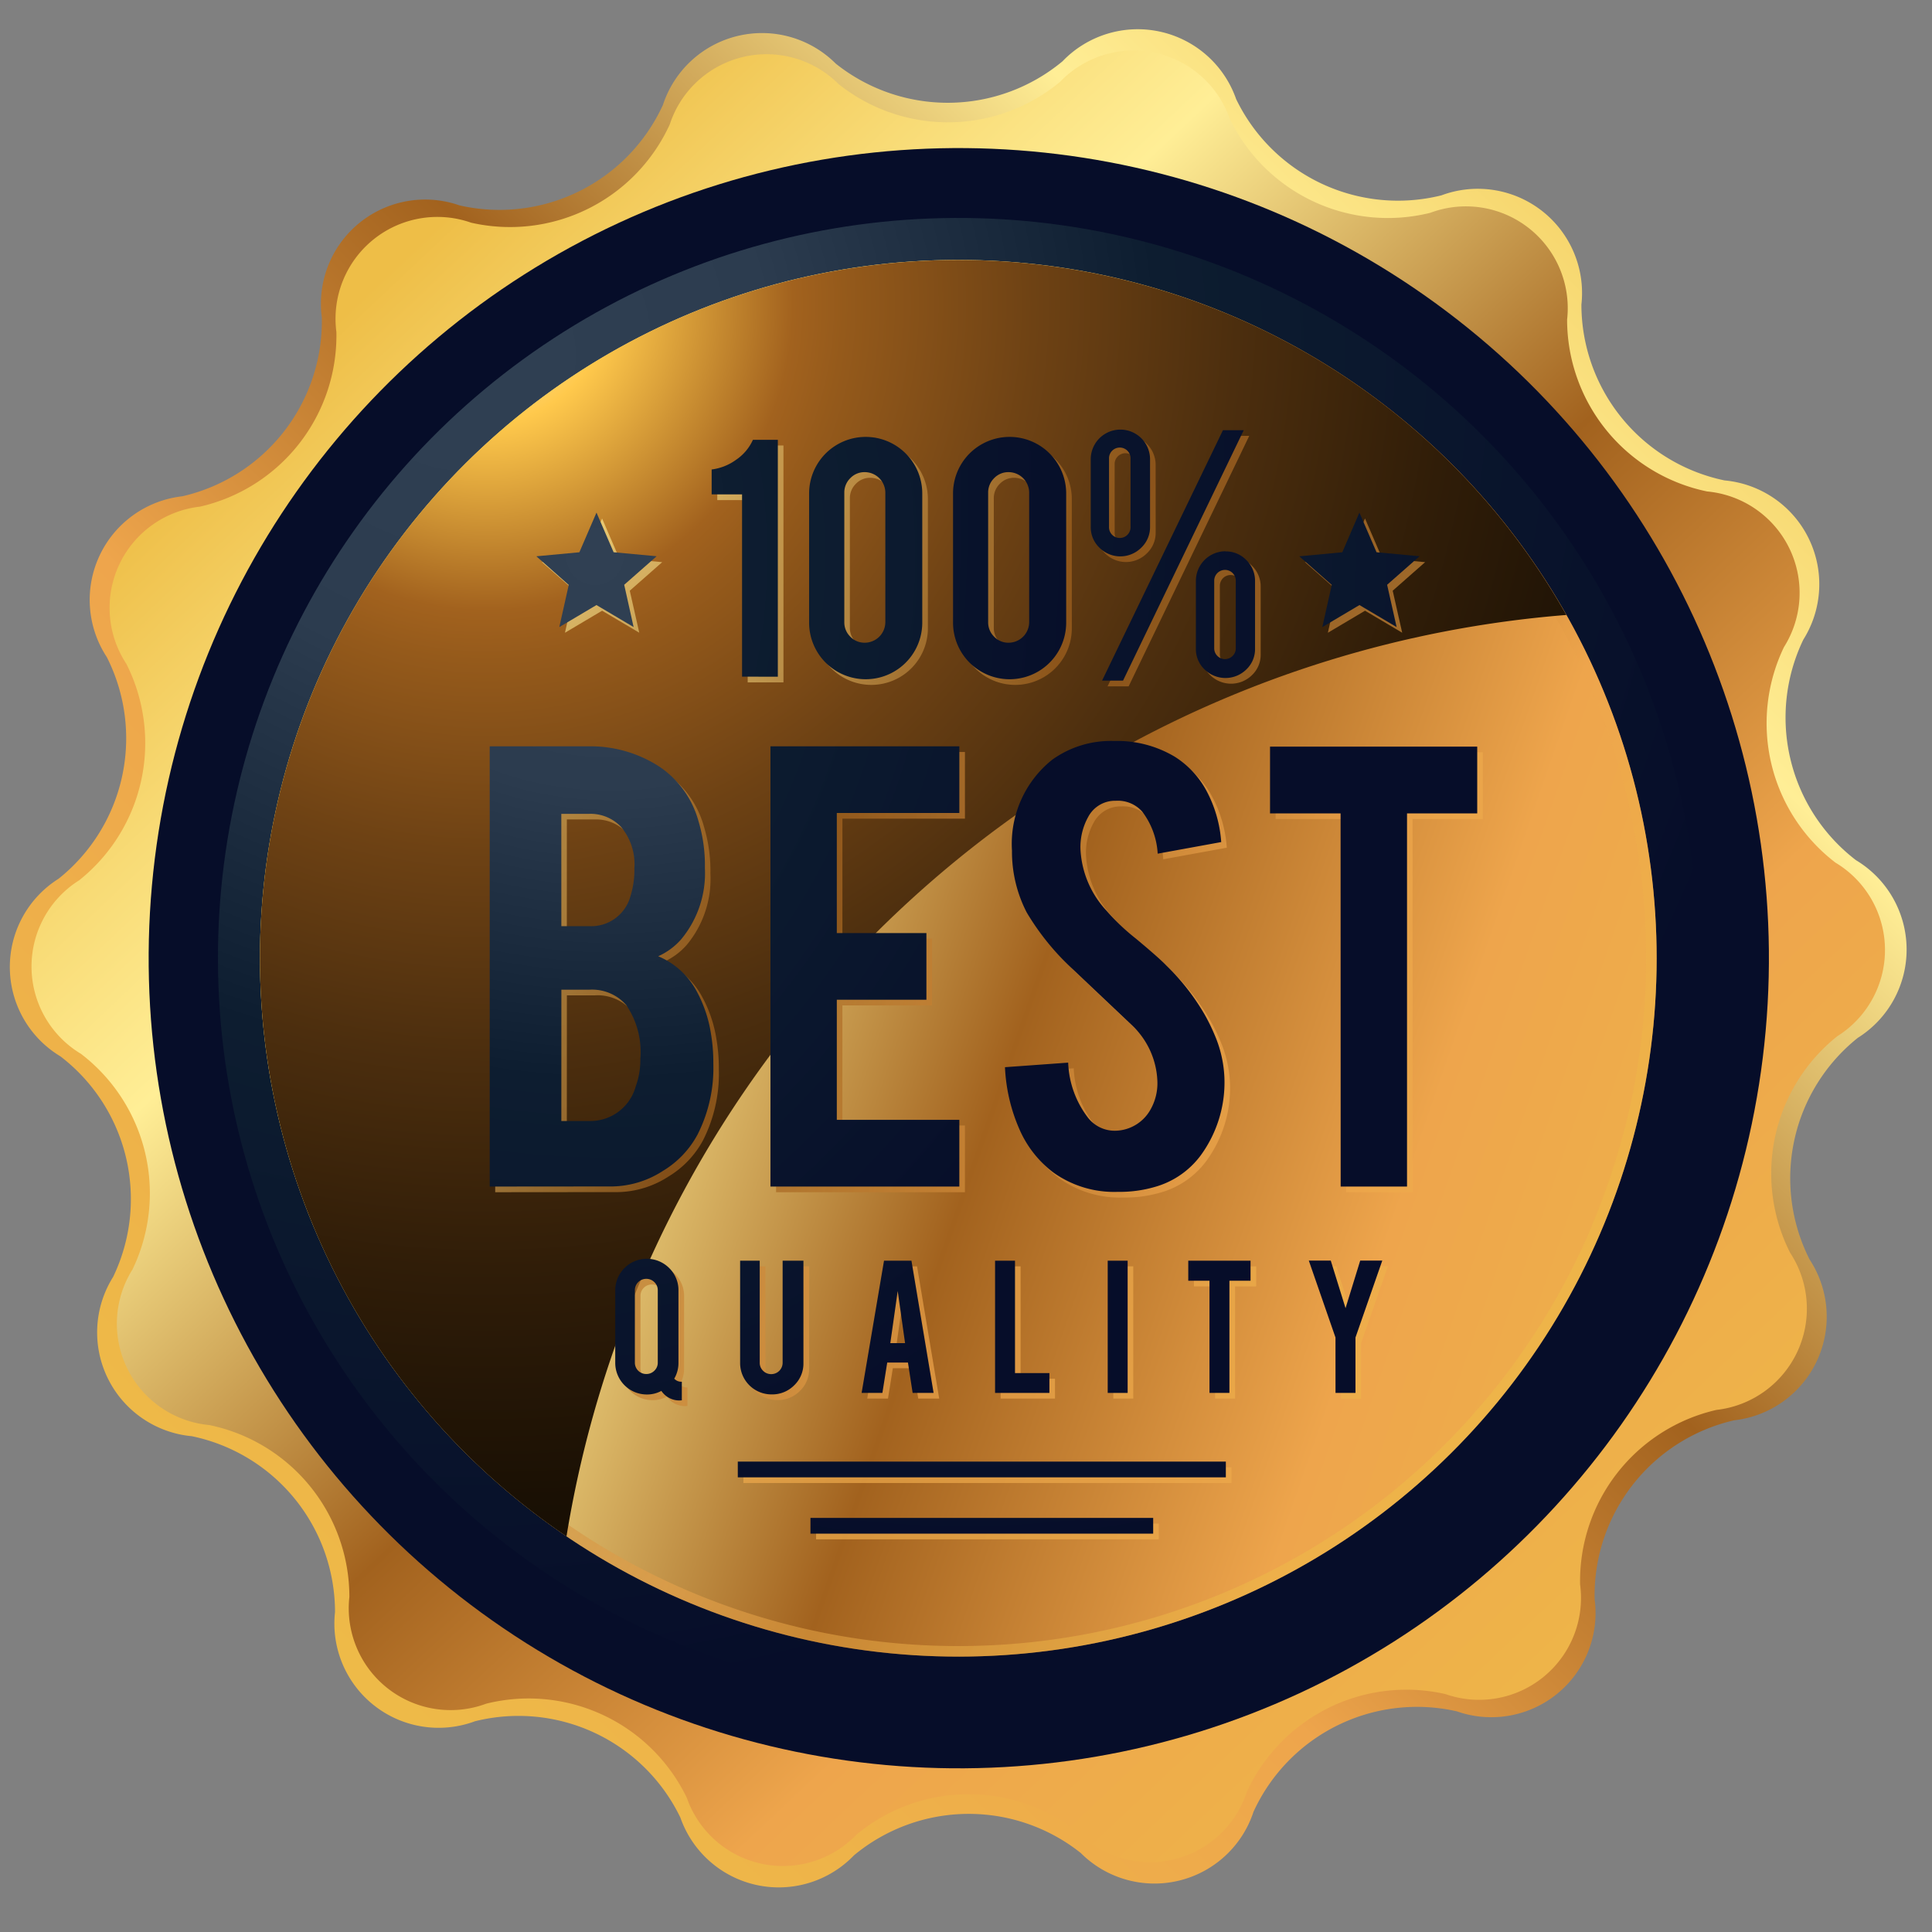 <svg xmlns="http://www.w3.org/2000/svg" xmlns:xlink="http://www.w3.org/1999/xlink" width="69" height="69" viewBox="0 0 69 69">
  <rect x="0" y="0" width="69" height="69" fill="#808080" stroke="none"/>
  <defs>
    <clipPath id="clip-path">
      <rect id="矩形_3268" data-name="矩形 3268" width="69" height="69" transform="translate(3297 19829)" fill="#cc4e4e" opacity="0.21"/>
    </clipPath>
    <linearGradient id="linear-gradient" x1="0.934" y1="0.057" x2="0.11" y2="0.898" gradientUnits="objectBoundingBox">
      <stop offset="0" stop-color="#eebe47"/>
      <stop offset="0.12" stop-color="#f8db76"/>
      <stop offset="0.21" stop-color="#ffee96"/>
      <stop offset="0.446" stop-color="#a2621e"/>
      <stop offset="0.667" stop-color="#eea54c"/>
      <stop offset="1" stop-color="#eebe47"/>
    </linearGradient>
    <linearGradient id="linear-gradient-2" x1="0.162" y1="0.154" x2="0.954" y2="0.964" xlink:href="#linear-gradient"/>
    <radialGradient id="radial-gradient" cx="0.361" cy="1.008" r="0.91" gradientTransform="matrix(-0.576, -0.818, 0.818, -0.576, -7.025, -34.22)" gradientUnits="objectBoundingBox">
      <stop offset="0" stop-color="#304053"/>
      <stop offset="0.226" stop-color="#2c3c4f"/>
      <stop offset="0.516" stop-color="#0d1d30"/>
      <stop offset="1" stop-color="#060d29"/>
    </radialGradient>
    <radialGradient id="radial-gradient-2" cx="0.181" cy="0.082" r="0.91" gradientTransform="translate(0.004 -0.006) rotate(2.187)" xlink:href="#radial-gradient"/>
    <linearGradient id="linear-gradient-3" x1="0.112" y1="0.112" x2="1.076" y2="1.076" xlink:href="#linear-gradient"/>
    <linearGradient id="linear-gradient-4" x1="0.146" y1="0.146" x2="0.854" y2="0.854" xlink:href="#linear-gradient"/>
    <radialGradient id="radial-gradient-3" cx="0.164" cy="0.031" r="1.727" gradientTransform="translate(0.011) scale(0.977 1)" gradientUnits="objectBoundingBox">
      <stop offset="0" stop-color="#fff1d1"/>
      <stop offset="0.054" stop-color="#ffc94c"/>
      <stop offset="0.14" stop-color="#a2621e"/>
      <stop offset="0.163" stop-color="#955a1b"/>
      <stop offset="0.25" stop-color="#6e4214"/>
      <stop offset="0.343" stop-color="#4c2e0e"/>
      <stop offset="0.441" stop-color="#301d08"/>
      <stop offset="0.546" stop-color="#1a1004"/>
      <stop offset="0.663" stop-color="#0b0702"/>
      <stop offset="0.798" stop-color="#020100"/>
      <stop offset="1"/>
    </radialGradient>
    <linearGradient id="linear-gradient-5" x1="-1.955" y1="-0.555" x2="4.12" y2="2.245" xlink:href="#linear-gradient"/>
    <linearGradient id="linear-gradient-6" x1="-3.083" y1="-0.895" x2="4.111" y2="1.905" xlink:href="#linear-gradient"/>
    <linearGradient id="linear-gradient-7" x1="-3.204" y1="-1.14" x2="2.987" y2="1.595" xlink:href="#linear-gradient"/>
    <linearGradient id="linear-gradient-8" x1="-4.038" y1="-1.511" x2="2.522" y2="1.291" xlink:href="#linear-gradient"/>
    <linearGradient id="linear-gradient-9" x1="-5.564" y1="-1.094" x2="14.99" y2="4.111" xlink:href="#linear-gradient"/>
    <linearGradient id="linear-gradient-10" x1="-3.689" y1="-1.274" x2="8.32" y2="3.812" xlink:href="#linear-gradient"/>
    <linearGradient id="linear-gradient-11" x1="-4.387" y1="-1.57" x2="7.622" y2="3.517" xlink:href="#linear-gradient"/>
    <linearGradient id="linear-gradient-12" x1="-3.402" y1="-1.816" x2="4.866" y2="3.095" xlink:href="#linear-gradient"/>
    <linearGradient id="linear-gradient-13" x1="-10.586" y1="-4.25" x2="9.819" y2="4.475" xlink:href="#linear-gradient"/>
    <linearGradient id="linear-gradient-14" x1="-12.17" y1="-5.001" x2="9.321" y2="4.219" xlink:href="#linear-gradient"/>
    <linearGradient id="linear-gradient-15" x1="-11.698" y1="-5.457" x2="7.155" y2="3.867" xlink:href="#linear-gradient"/>
    <linearGradient id="linear-gradient-16" x1="-16.986" y1="-5.902" x2="8.018" y2="3.421" xlink:href="#linear-gradient"/>
    <linearGradient id="linear-gradient-17" x1="-49.385" y1="-6.326" x2="18.752" y2="2.998" xlink:href="#linear-gradient"/>
    <linearGradient id="linear-gradient-18" x1="-16.296" y1="-6.748" x2="5.526" y2="2.575" xlink:href="#linear-gradient"/>
    <linearGradient id="linear-gradient-19" x1="-14.663" y1="-7.227" x2="3.836" y2="2.088" xlink:href="#linear-gradient"/>
    <linearGradient id="linear-gradient-20" x1="-2.31" y1="-2.081" x2="8.991" y2="8.699" xlink:href="#linear-gradient"/>
    <linearGradient id="linear-gradient-21" x1="-5.791" y1="-5.401" x2="5.51" y2="5.379" xlink:href="#linear-gradient"/>
    <linearGradient id="linear-gradient-22" x1="-1.531" y1="-56.643" x2="1.253" y2="21.684" xlink:href="#linear-gradient"/>
    <linearGradient id="linear-gradient-23" x1="-2.474" y1="-58.258" x2="1.491" y2="20.069" xlink:href="#linear-gradient"/>
    <radialGradient id="radial-gradient-4" cx="0.471" cy="-0.431" r="2.307" gradientTransform="translate(-0.484) scale(1.969 1)" xlink:href="#radial-gradient"/>
    <radialGradient id="radial-gradient-5" cx="-0.929" cy="-0.431" r="2.307" gradientTransform="translate(-0.665) scale(2.331 1)" xlink:href="#radial-gradient"/>
    <radialGradient id="radial-gradient-6" cx="-1.869" cy="-0.41" r="2.253" gradientTransform="translate(-0.527) scale(2.054 1)" xlink:href="#radial-gradient"/>
    <radialGradient id="radial-gradient-7" cx="-3.26" cy="-0.433" r="2.309" gradientTransform="translate(-0.562) scale(2.124 1)" xlink:href="#radial-gradient"/>
    <radialGradient id="radial-gradient-8" cx="-1.766" cy="0.492" r="4.288" gradientTransform="translate(-1.291) scale(3.583 1)" xlink:href="#radial-gradient"/>
    <radialGradient id="radial-gradient-9" cx="-1.893" cy="0.494" r="4.191" gradientTransform="translate(-0.571) scale(2.142 1)" xlink:href="#radial-gradient"/>
    <radialGradient id="radial-gradient-10" cx="-3.166" cy="0.494" r="4.191" gradientTransform="translate(-0.571) scale(2.142 1)" xlink:href="#radial-gradient"/>
    <radialGradient id="radial-gradient-11" cx="-3.017" cy="0.505" r="4.046" gradientTransform="translate(-0.264) scale(1.528 1)" xlink:href="#radial-gradient"/>
    <radialGradient id="radial-gradient-12" cx="-0.306" cy="-4.972" r="7.188" gradientTransform="translate(-0.561) scale(2.122 1)" xlink:href="#radial-gradient"/>
    <radialGradient id="radial-gradient-13" cx="-2.298" cy="-5.268" r="7.597" gradientTransform="translate(-0.558) scale(2.115 1)" xlink:href="#radial-gradient"/>
    <radialGradient id="radial-gradient-14" cx="-3.701" cy="-5.327" r="7.682" gradientTransform="translate(-0.417) scale(1.834 1)" xlink:href="#radial-gradient"/>
    <radialGradient id="radial-gradient-15" cx="-7.363" cy="-5.327" r="7.682" gradientTransform="translate(-0.716) scale(2.433 1)" xlink:href="#radial-gradient"/>
    <radialGradient id="radial-gradient-16" cx="-25.714" cy="-5.327" r="7.682" gradientTransform="translate(-2.815) scale(6.63 1)" xlink:href="#radial-gradient"/>
    <radialGradient id="radial-gradient-17" cx="-9.53" cy="-5.327" r="7.682" gradientTransform="translate(-0.562) scale(2.124 1)" xlink:href="#radial-gradient"/>
    <radialGradient id="radial-gradient-18" cx="-9.721" cy="-5.321" r="7.676" gradientTransform="translate(-0.401) scale(1.802 1)" xlink:href="#radial-gradient"/>
    <radialGradient id="radial-gradient-19" cx="0.487" cy="0.382" r="8.881" gradientTransform="translate(0.024) scale(0.951 1)" xlink:href="#radial-gradient"/>
    <radialGradient id="radial-gradient-20" cx="-5.858" cy="0.382" r="8.881" gradientTransform="translate(0.024) scale(0.951 1)" xlink:href="#radial-gradient"/>
    <radialGradient id="radial-gradient-21" cx="-0.293" cy="-57.5" r="64.525" gradientTransform="translate(0.484) scale(0.032 1)" xlink:href="#radial-gradient"/>
    <radialGradient id="radial-gradient-22" cx="-0.629" cy="-61.077" r="64.523" gradientTransform="translate(0.477) scale(0.046 1)" xlink:href="#radial-gradient"/>
  </defs>
  <g id="Best_Quality1" transform="translate(-3297 -19829)" clip-path="url(#clip-path)">
    <g id="组_3407" data-name="组 3407" transform="translate(3290.928 19822.928)">
      <g id="组_3404" data-name="组 3404" transform="translate(0 0)">
        <path id="路径_6331" data-name="路径 6331" d="M151.448,59.89a3.722,3.722,0,0,1-6.17,1.475,6.42,6.42,0,0,0-8.1.083,3.723,3.723,0,0,1-6.2-1.349,6.419,6.419,0,0,0-7.334-3.44,3.723,3.723,0,0,1-5-3.9,6.418,6.418,0,0,0-5.114-6.28,3.723,3.723,0,0,1-2.811-5.688,6.419,6.419,0,0,0-1.882-7.878,3.723,3.723,0,0,1-.065-6.344,6.418,6.418,0,0,0,1.722-7.914,3.723,3.723,0,0,1,2.695-5.744,6.419,6.419,0,0,0,4.984-6.384,3.723,3.723,0,0,1,4.92-4.005,6.42,6.42,0,0,0,7.262-3.589,3.723,3.723,0,0,1,6.171-1.476,6.415,6.415,0,0,0,8.1-.082,3.723,3.723,0,0,1,6.2,1.348,6.419,6.419,0,0,0,7.332,3.44,3.723,3.723,0,0,1,5,3.9,6.419,6.419,0,0,0,5.114,6.281,3.722,3.722,0,0,1,2.811,5.687,6.417,6.417,0,0,0,1.882,7.877,3.722,3.722,0,0,1,.064,6.344,6.42,6.42,0,0,0-1.722,7.915,3.723,3.723,0,0,1-2.694,5.744A6.419,6.419,0,0,0,163.63,52.3a3.722,3.722,0,0,1-4.919,4.006A6.421,6.421,0,0,0,151.448,59.89Z" transform="translate(-100.607 10.886)" fill="url(#linear-gradient)"/>
        <path id="路径_6332" data-name="路径 6332" d="M152.493,60.45a3.637,3.637,0,0,1-6.028,1.441,6.272,6.272,0,0,0-7.913.081,3.637,3.637,0,0,1-6.057-1.318,6.271,6.271,0,0,0-7.165-3.361,3.638,3.638,0,0,1-4.886-3.815,6.27,6.27,0,0,0-5-6.136,3.637,3.637,0,0,1-2.746-5.557,6.272,6.272,0,0,0-1.839-7.7,3.637,3.637,0,0,1-.064-6.2,6.271,6.271,0,0,0,1.682-7.732,3.638,3.638,0,0,1,2.633-5.612,6.271,6.271,0,0,0,4.87-6.237A3.637,3.637,0,0,1,124.791,4.4,6.271,6.271,0,0,0,131.886.89a3.637,3.637,0,0,1,6.029-1.441,6.269,6.269,0,0,0,7.912-.08A3.637,3.637,0,0,1,151.884.686a6.271,6.271,0,0,0,7.164,3.361,3.637,3.637,0,0,1,4.886,3.815,6.271,6.271,0,0,0,5,6.137,3.637,3.637,0,0,1,2.746,5.557,6.27,6.27,0,0,0,1.839,7.7,3.636,3.636,0,0,1,.063,6.2,6.271,6.271,0,0,0-1.682,7.733,3.638,3.638,0,0,1-2.632,5.612,6.271,6.271,0,0,0-4.87,6.236,3.637,3.637,0,0,1-4.806,3.914A6.273,6.273,0,0,0,152.493,60.45Z" transform="translate(-101.894 9.625)" fill="url(#linear-gradient-2)"/>
        <circle id="椭圆_500" data-name="椭圆 500" cx="28.92" cy="28.92" r="28.92" transform="matrix(0.576, -0.818, 0.818, 0.576, 0, 47.292)" fill="url(#radial-gradient)"/>
        <circle id="椭圆_501" data-name="椭圆 501" cx="26.44" cy="26.44" r="26.44" transform="translate(12.866 14.884) rotate(-2.187)" fill="url(#radial-gradient-2)"/>
        <circle id="椭圆_502" data-name="椭圆 502" cx="24.941" cy="24.941" r="24.941" transform="translate(6.895 28.964) rotate(-26.261)" fill="url(#linear-gradient-3)"/>
        <path id="路径_6333" data-name="路径 6333" d="M155.671,18.462a24.564,24.564,0,1,1-24.564,24.564,24.592,24.592,0,0,1,24.564-24.564m0-.377a24.941,24.941,0,1,0,24.941,24.941,24.941,24.941,0,0,0-24.941-24.941Z" transform="translate(-115.374 -2.73)" opacity="0.5" fill="url(#linear-gradient-4)" style="mix-blend-mode: screen;isolation: isolate"/>
        <path id="路径_6334" data-name="路径 6334" d="M177.387,30.765a24.94,24.94,0,1,0-35.709,32.908A39.332,39.332,0,0,1,177.387,30.765Z" transform="translate(-115.374 -2.73)" fill="url(#radial-gradient-3)" style="mix-blend-mode: screen;isolation: isolate"/>
        <g id="组_3398" data-name="组 3398" transform="translate(23.758 21.618)" opacity="0.7" style="mix-blend-mode: screen;isolation: isolate">
          <g id="组_3394" data-name="组 3394" transform="translate(0 11.122)">
            <path id="路径_6335" data-name="路径 6335" d="M153.026,80.442V64.719h3.548a4.521,4.521,0,0,1,2.533.74,3.444,3.444,0,0,1,1.379,1.943,5.469,5.469,0,0,1,.226,1.668,3.691,3.691,0,0,1-.84,2.533,2.378,2.378,0,0,1-.828.614,2.755,2.755,0,0,1,1.342,1.191,4.639,4.639,0,0,1,.539,1.554,6.213,6.213,0,0,1,.088,1.091,5.251,5.251,0,0,1-.564,2.533,3.384,3.384,0,0,1-1.241,1.3,3.421,3.421,0,0,1-1.793.552Zm2.558-9.3h.99a1.452,1.452,0,0,0,1.48-1.079,3.084,3.084,0,0,0,.138-.99,2.072,2.072,0,0,0-.476-1.48,1.5,1.5,0,0,0-1.141-.464h-.99Zm0,6.959h.99a1.682,1.682,0,0,0,1.668-1.241,2.728,2.728,0,0,0,.163-.978,2.979,2.979,0,0,0-.5-1.918,1.617,1.617,0,0,0-1.329-.552h-.99Z" transform="translate(-153.026 -64.531)" fill="url(#linear-gradient-5)"/>
            <path id="路径_6336" data-name="路径 6336" d="M179.644,80.442V64.719h6.745V67.1h-4.376v4.288h3.2v2.382h-3.2V78.06h4.376v2.382Z" transform="translate(-169.613 -64.531)" fill="url(#linear-gradient-6)"/>
            <path id="路径_6337" data-name="路径 6337" d="M209.706,76.219a4.419,4.419,0,0,1-.853,2.809,3.072,3.072,0,0,1-1.63,1.116,4.451,4.451,0,0,1-1.317.176,3.726,3.726,0,0,1-2.307-.69,3.859,3.859,0,0,1-1.21-1.536,6.2,6.2,0,0,1-.52-2.226l2.257-.163a3.43,3.43,0,0,0,.727,1.991,1.212,1.212,0,0,0,.978.441,1.47,1.47,0,0,0,1.241-.765,1.9,1.9,0,0,0,.238-1.042,2.894,2.894,0,0,0-.89-1.945l-2.106-2a9,9,0,0,1-1.668-2.045,4.731,4.731,0,0,1-.527-2.209,3.84,3.84,0,0,1,1.442-3.25,3.584,3.584,0,0,1,2.207-.665,4.013,4.013,0,0,1,2.169.564,3.268,3.268,0,0,1,1.135,1.229,4.554,4.554,0,0,1,.52,1.818l-2.27.414a2.735,2.735,0,0,0-.552-1.5,1.159,1.159,0,0,0-.94-.389,1.084,1.084,0,0,0-.991.577,2.225,2.225,0,0,0-.276,1.153,3.463,3.463,0,0,0,.928,2.194,7.839,7.839,0,0,0,1.053,1q.828.689,1.091.965a8.055,8.055,0,0,1,1.354,1.73,6.648,6.648,0,0,1,.364.74A4.316,4.316,0,0,1,209.706,76.219Z" transform="translate(-183.464 -64.22)" fill="url(#linear-gradient-7)"/>
            <path id="路径_6338" data-name="路径 6338" d="M229.51,67.134h-2.52V64.752h7.4v2.382H231.88V80.463h-2.37Z" transform="translate(-199.118 -64.552)" fill="url(#linear-gradient-8)"/>
          </g>
          <g id="组_3395" data-name="组 3395" transform="translate(7.931)">
            <path id="路径_6339" data-name="路径 6339" d="M175.158,44.131v-6.51h-1.086v-.89a1.881,1.881,0,0,0,.874-.347,1.7,1.7,0,0,0,.6-.712h.89v8.46Z" transform="translate(-174.072 -35.307)" fill="url(#linear-gradient-9)"/>
            <path id="路径_6340" data-name="路径 6340" d="M187.35,42.023a2.02,2.02,0,1,1-4.041,0V37.409a2.02,2.02,0,1,1,4.041,0Zm-1.322-4.641a.736.736,0,0,0-.735-.735.7.7,0,0,0-.516.216.714.714,0,0,0-.213.52V42a.715.715,0,0,0,.213.52.7.7,0,0,0,.516.216.736.736,0,0,0,.735-.735Z" transform="translate(-179.828 -35.129)" fill="url(#linear-gradient-10)"/>
            <path id="路径_6341" data-name="路径 6341" d="M200.991,42.023a2.02,2.02,0,1,1-4.041,0V37.409a2.02,2.02,0,1,1,4.041,0Zm-1.322-4.641a.736.736,0,0,0-.735-.735.7.7,0,0,0-.516.216.714.714,0,0,0-.213.52V42a.715.715,0,0,0,.213.52.7.7,0,0,0,.516.216.736.736,0,0,0,.735-.735Z" transform="translate(-188.329 -35.129)" fill="url(#linear-gradient-11)"/>
            <path id="路径_6342" data-name="路径 6342" d="M212.118,38.179a1.008,1.008,0,0,1-.314.742,1.055,1.055,0,0,1-1.494,0,1.013,1.013,0,0,1-.311-.742V35.764a1.059,1.059,0,0,1,2.118,0Zm-.965,5.492H210.4l4.319-8.946h.741Zm-.5-5.5a.385.385,0,1,0,.769,0V35.75a.385.385,0,1,0-.769,0Zm4.163.884a1,1,0,0,1,.745.314,1.03,1.03,0,0,1,.307.745v2.415a1,1,0,0,1-.311.742,1.063,1.063,0,0,1-1.491,0,1,1,0,0,1-.31-.739V40.108a1.059,1.059,0,0,1,1.059-1.059Zm.364,1.045a.385.385,0,1,0-.769,0V42.51a.385.385,0,1,0,.769,0Z" transform="translate(-196.461 -34.705)" fill="url(#linear-gradient-12)"/>
          </g>
          <g id="组_3396" data-name="组 3396" transform="translate(4.487 29.621)">
            <path id="路径_6343" data-name="路径 6343" d="M167.192,117.017a1.107,1.107,0,0,1-.151.566.34.34,0,0,0,.272.109v.663a.774.774,0,0,1-.731-.335,1.07,1.07,0,0,1-.517.128,1.129,1.129,0,0,1-1.13-1.131V114.44a1.129,1.129,0,0,1,1.93-.8,1.1,1.1,0,0,1,.328.8Zm-.739-2.593a.391.391,0,0,0-.121-.289.4.4,0,0,0-.29-.119.405.405,0,0,0-.407.407v2.585a.405.405,0,0,0,.407.407.4.4,0,0,0,.29-.119.39.39,0,0,0,.121-.289Z" transform="translate(-164.934 -113.309)" fill="url(#linear-gradient-13)"/>
            <path id="路径_6344" data-name="路径 6344" d="M177.9,118.244a1.12,1.12,0,0,1-1.127-1.123v-3.652h.7v3.645a.389.389,0,0,0,.121.288.4.4,0,0,0,.29.119.405.405,0,0,0,.407-.407v-3.645h.743v3.652a1.074,1.074,0,0,1-.332.8A1.1,1.1,0,0,1,177.9,118.244Z" transform="translate(-172.309 -113.409)" fill="url(#linear-gradient-14)"/>
            <path id="路径_6345" data-name="路径 6345" d="M189.2,117.106l-.173,1.085h-.742l.8-4.722h.98l.791,4.722h-.749l-.167-1.085Zm.374-2.556-.264,1.862h.528Z" transform="translate(-179.486 -113.409)" fill="url(#linear-gradient-15)"/>
            <path id="路径_6346" data-name="路径 6346" d="M202.872,118.191h-1.941v-4.722h.712v4.014h1.228Z" transform="translate(-187.366 -113.409)" fill="url(#linear-gradient-16)"/>
            <path id="路径_6347" data-name="路径 6347" d="M212.318,118.191h-.712v-4.722h.712Z" transform="translate(-194.018 -113.409)" fill="url(#linear-gradient-17)"/>
            <path id="路径_6348" data-name="路径 6348" d="M220,114.185h-.757v-.716h2.224v.716h-.754v4.006H220Z" transform="translate(-198.776 -113.409)" fill="url(#linear-gradient-18)"/>
            <path id="路径_6349" data-name="路径 6349" d="M231.62,116.206l-.953-2.747h.784l.528,1.7.524-1.7h.788l-.958,2.747v1.979h-.712Z" transform="translate(-205.897 -113.402)" fill="url(#linear-gradient-19)"/>
          </g>
          <path id="路径_6350" data-name="路径 6350" d="M160.933,46.663l-1.327-.786-1.327.787.337-1.505-1.158-1.018L158.994,44l.611-1.417L160.216,44l1.536.143-1.158,1.02Z" transform="translate(-155.788 -39.612)" fill="url(#linear-gradient-20)"/>
          <path id="路径_6351" data-name="路径 6351" d="M233.239,46.663l-1.327-.786-1.327.787.337-1.505-1.158-1.018L231.3,44l.611-1.417L232.522,44l1.536.143-1.158,1.02Z" transform="translate(-200.847 -39.612)" fill="url(#linear-gradient-21)"/>
          <g id="组_3397" data-name="组 3397" transform="translate(8.864 36.857)">
            <rect id="矩形_3264" data-name="矩形 3264" width="17.43" height="0.562" fill="url(#linear-gradient-22)"/>
            <rect id="矩形_3265" data-name="矩形 3265" width="12.24" height="0.562" transform="translate(2.595 2.011)" fill="url(#linear-gradient-23)"/>
          </g>
        </g>
        <g id="组_3403" data-name="组 3403" transform="translate(23.558 21.415)">
          <g id="组_3399" data-name="组 3399" transform="translate(0 11.123)">
            <path id="路径_6352" data-name="路径 6352" d="M152.5,79.906V64.183h3.548a4.52,4.52,0,0,1,2.532.74,3.445,3.445,0,0,1,1.379,1.944,5.465,5.465,0,0,1,.226,1.667,3.691,3.691,0,0,1-.84,2.533,2.377,2.377,0,0,1-.828.614,2.755,2.755,0,0,1,1.342,1.191,4.641,4.641,0,0,1,.539,1.555,6.21,6.21,0,0,1,.088,1.091,5.249,5.249,0,0,1-.564,2.532,3.385,3.385,0,0,1-1.241,1.3,3.421,3.421,0,0,1-1.793.552Zm2.558-9.3h.991a1.452,1.452,0,0,0,1.479-1.078,3.083,3.083,0,0,0,.138-.99,2.071,2.071,0,0,0-.477-1.479,1.5,1.5,0,0,0-1.141-.464h-.991Zm0,6.959h.991a1.681,1.681,0,0,0,1.667-1.241,2.72,2.72,0,0,0,.163-.978,2.977,2.977,0,0,0-.5-1.918,1.617,1.617,0,0,0-1.329-.552h-.991Z" transform="translate(-152.496 -63.995)" fill="url(#radial-gradient-4)"/>
            <path id="路径_6353" data-name="路径 6353" d="M179.113,79.906V64.183h6.746v2.382h-4.376v4.288h3.2v2.382h-3.2v4.288h4.376v2.382Z" transform="translate(-169.083 -63.995)" fill="url(#radial-gradient-5)"/>
            <path id="路径_6354" data-name="路径 6354" d="M209.175,75.684a4.419,4.419,0,0,1-.853,2.809,3.07,3.07,0,0,1-1.63,1.116,4.448,4.448,0,0,1-1.316.176,3.725,3.725,0,0,1-2.307-.69,3.853,3.853,0,0,1-1.21-1.536,6.191,6.191,0,0,1-.52-2.226l2.257-.163a3.428,3.428,0,0,0,.727,1.991,1.211,1.211,0,0,0,.978.441,1.471,1.471,0,0,0,1.241-.766,1.9,1.9,0,0,0,.238-1.042,2.894,2.894,0,0,0-.89-1.945l-2.107-1.995a9,9,0,0,1-1.667-2.046,4.728,4.728,0,0,1-.527-2.209,3.843,3.843,0,0,1,1.442-3.251,3.586,3.586,0,0,1,2.207-.665,4.008,4.008,0,0,1,2.169.564,3.264,3.264,0,0,1,1.135,1.228,4.549,4.549,0,0,1,.52,1.818l-2.269.414a2.736,2.736,0,0,0-.551-1.5,1.161,1.161,0,0,0-.941-.389,1.083,1.083,0,0,0-.99.577,2.221,2.221,0,0,0-.276,1.153,3.46,3.46,0,0,0,.928,2.194,7.808,7.808,0,0,0,1.053,1q.828.69,1.091.965a8.057,8.057,0,0,1,1.354,1.73,6.789,6.789,0,0,1,.364.74A4.308,4.308,0,0,1,209.175,75.684Z" transform="translate(-182.933 -63.685)" fill="url(#radial-gradient-6)"/>
            <path id="路径_6355" data-name="路径 6355" d="M228.979,66.6h-2.52V64.216h7.4V66.6h-2.507V79.927h-2.37Z" transform="translate(-198.587 -64.016)" fill="url(#radial-gradient-7)"/>
          </g>
          <g id="组_3400" data-name="组 3400" transform="translate(7.93 0)">
            <path id="路径_6356" data-name="路径 6356" d="M174.627,43.595v-6.51h-1.086v-.89a1.88,1.88,0,0,0,.874-.347,1.7,1.7,0,0,0,.6-.712h.89v8.46Z" transform="translate(-173.541 -34.771)" fill="url(#radial-gradient-8)"/>
            <path id="路径_6357" data-name="路径 6357" d="M186.819,41.487a2.02,2.02,0,0,1-4.041,0V36.873a2.02,2.02,0,1,1,4.041,0ZM185.5,36.846a.737.737,0,0,0-.736-.735.7.7,0,0,0-.516.216.714.714,0,0,0-.213.519v4.621a.714.714,0,0,0,.213.52.7.7,0,0,0,.516.216.737.737,0,0,0,.736-.735Z" transform="translate(-179.297 -34.592)" fill="url(#radial-gradient-9)"/>
            <path id="路径_6358" data-name="路径 6358" d="M200.46,41.487a2.02,2.02,0,0,1-4.041,0V36.873a2.02,2.02,0,1,1,4.041,0Zm-1.322-4.641a.737.737,0,0,0-.736-.735.7.7,0,0,0-.516.216.714.714,0,0,0-.213.519v4.621a.714.714,0,0,0,.213.52.7.7,0,0,0,.516.216.737.737,0,0,0,.736-.735Z" transform="translate(-187.798 -34.592)" fill="url(#radial-gradient-10)"/>
            <path id="路径_6359" data-name="路径 6359" d="M211.588,37.643a1.006,1.006,0,0,1-.314.742,1.054,1.054,0,0,1-1.494,0,1.011,1.011,0,0,1-.31-.742V35.227a1.059,1.059,0,0,1,2.118,0Zm-.965,5.491h-.749l4.318-8.945h.742Zm-.5-5.5a.385.385,0,1,0,.769,0V35.214a.385.385,0,1,0-.769,0Zm4.162.884a1.006,1.006,0,0,1,.746.314,1.03,1.03,0,0,1,.307.745v2.415a1,1,0,0,1-.311.742,1.063,1.063,0,0,1-1.491,0,1,1,0,0,1-.311-.739V39.572a1.06,1.06,0,0,1,1.059-1.059Zm.365,1.046a.385.385,0,1,0-.77,0v2.415a.385.385,0,1,0,.77,0Z" transform="translate(-195.931 -34.168)" fill="url(#radial-gradient-11)"/>
          </g>
          <g id="组_3401" data-name="组 3401" transform="translate(4.487 29.621)">
            <path id="路径_6360" data-name="路径 6360" d="M166.661,116.482a1.11,1.11,0,0,1-.151.565.338.338,0,0,0,.271.109v.664a.773.773,0,0,1-.731-.336,1.07,1.07,0,0,1-.516.128,1.129,1.129,0,0,1-1.131-1.131V113.9a1.128,1.128,0,0,1,1.93-.8,1.1,1.1,0,0,1,.328.8Zm-.739-2.593a.389.389,0,0,0-.121-.288.4.4,0,0,0-.29-.119.405.405,0,0,0-.407.407v2.585a.405.405,0,0,0,.407.407.4.4,0,0,0,.29-.119.389.389,0,0,0,.121-.288Z" transform="translate(-164.403 -112.773)" fill="url(#radial-gradient-12)"/>
            <path id="路径_6361" data-name="路径 6361" d="M177.366,117.709a1.119,1.119,0,0,1-1.127-1.123v-3.652h.7v3.644a.39.39,0,0,0,.121.288.4.4,0,0,0,.29.119.405.405,0,0,0,.407-.407v-3.644h.743v3.652a1.074,1.074,0,0,1-.332.8A1.1,1.1,0,0,1,177.366,117.709Z" transform="translate(-171.779 -112.873)" fill="url(#radial-gradient-13)"/>
            <path id="路径_6362" data-name="路径 6362" d="M188.669,116.571l-.173,1.085h-.742l.8-4.722h.98l.791,4.722h-.749l-.167-1.085Zm.374-2.555-.264,1.862h.527Z" transform="translate(-178.955 -112.873)" fill="url(#radial-gradient-14)"/>
            <path id="路径_6363" data-name="路径 6363" d="M202.341,117.656H200.4v-4.722h.712v4.014h1.229Z" transform="translate(-186.835 -112.873)" fill="url(#radial-gradient-15)"/>
            <path id="路径_6364" data-name="路径 6364" d="M211.787,117.656h-.712v-4.722h.712Z" transform="translate(-193.487 -112.873)" fill="url(#radial-gradient-16)"/>
            <path id="路径_6365" data-name="路径 6365" d="M219.468,113.65h-.758v-.716h2.224v.716h-.754v4.006h-.712Z" transform="translate(-198.245 -112.873)" fill="url(#radial-gradient-17)"/>
            <path id="路径_6366" data-name="路径 6366" d="M231.089,115.67l-.953-2.747h.784l.528,1.7.524-1.7h.788l-.957,2.747v1.979h-.713Z" transform="translate(-205.366 -112.866)" fill="url(#radial-gradient-18)"/>
          </g>
          <path id="路径_6367" data-name="路径 6367" d="M160.4,46.127l-1.327-.786-1.327.787.337-1.505L156.927,43.6l1.536-.144.611-1.417.612,1.416,1.536.143-1.158,1.019Z" transform="translate(-155.257 -39.075)" fill="url(#radial-gradient-19)"/>
          <path id="路径_6368" data-name="路径 6368" d="M232.709,46.127l-1.327-.786-1.327.787.337-1.505L229.233,43.6l1.536-.144.611-1.417.612,1.416,1.536.143-1.158,1.019Z" transform="translate(-200.316 -39.075)" fill="url(#radial-gradient-20)"/>
          <g id="组_3402" data-name="组 3402" transform="translate(8.864 36.857)">
            <rect id="矩形_3266" data-name="矩形 3266" width="17.43" height="0.562" fill="url(#radial-gradient-21)"/>
            <rect id="矩形_3267" data-name="矩形 3267" width="12.24" height="0.562" transform="translate(2.595 2.011)" fill="url(#radial-gradient-22)"/>
          </g>
        </g>
      </g>
    </g>
  </g>
</svg>
